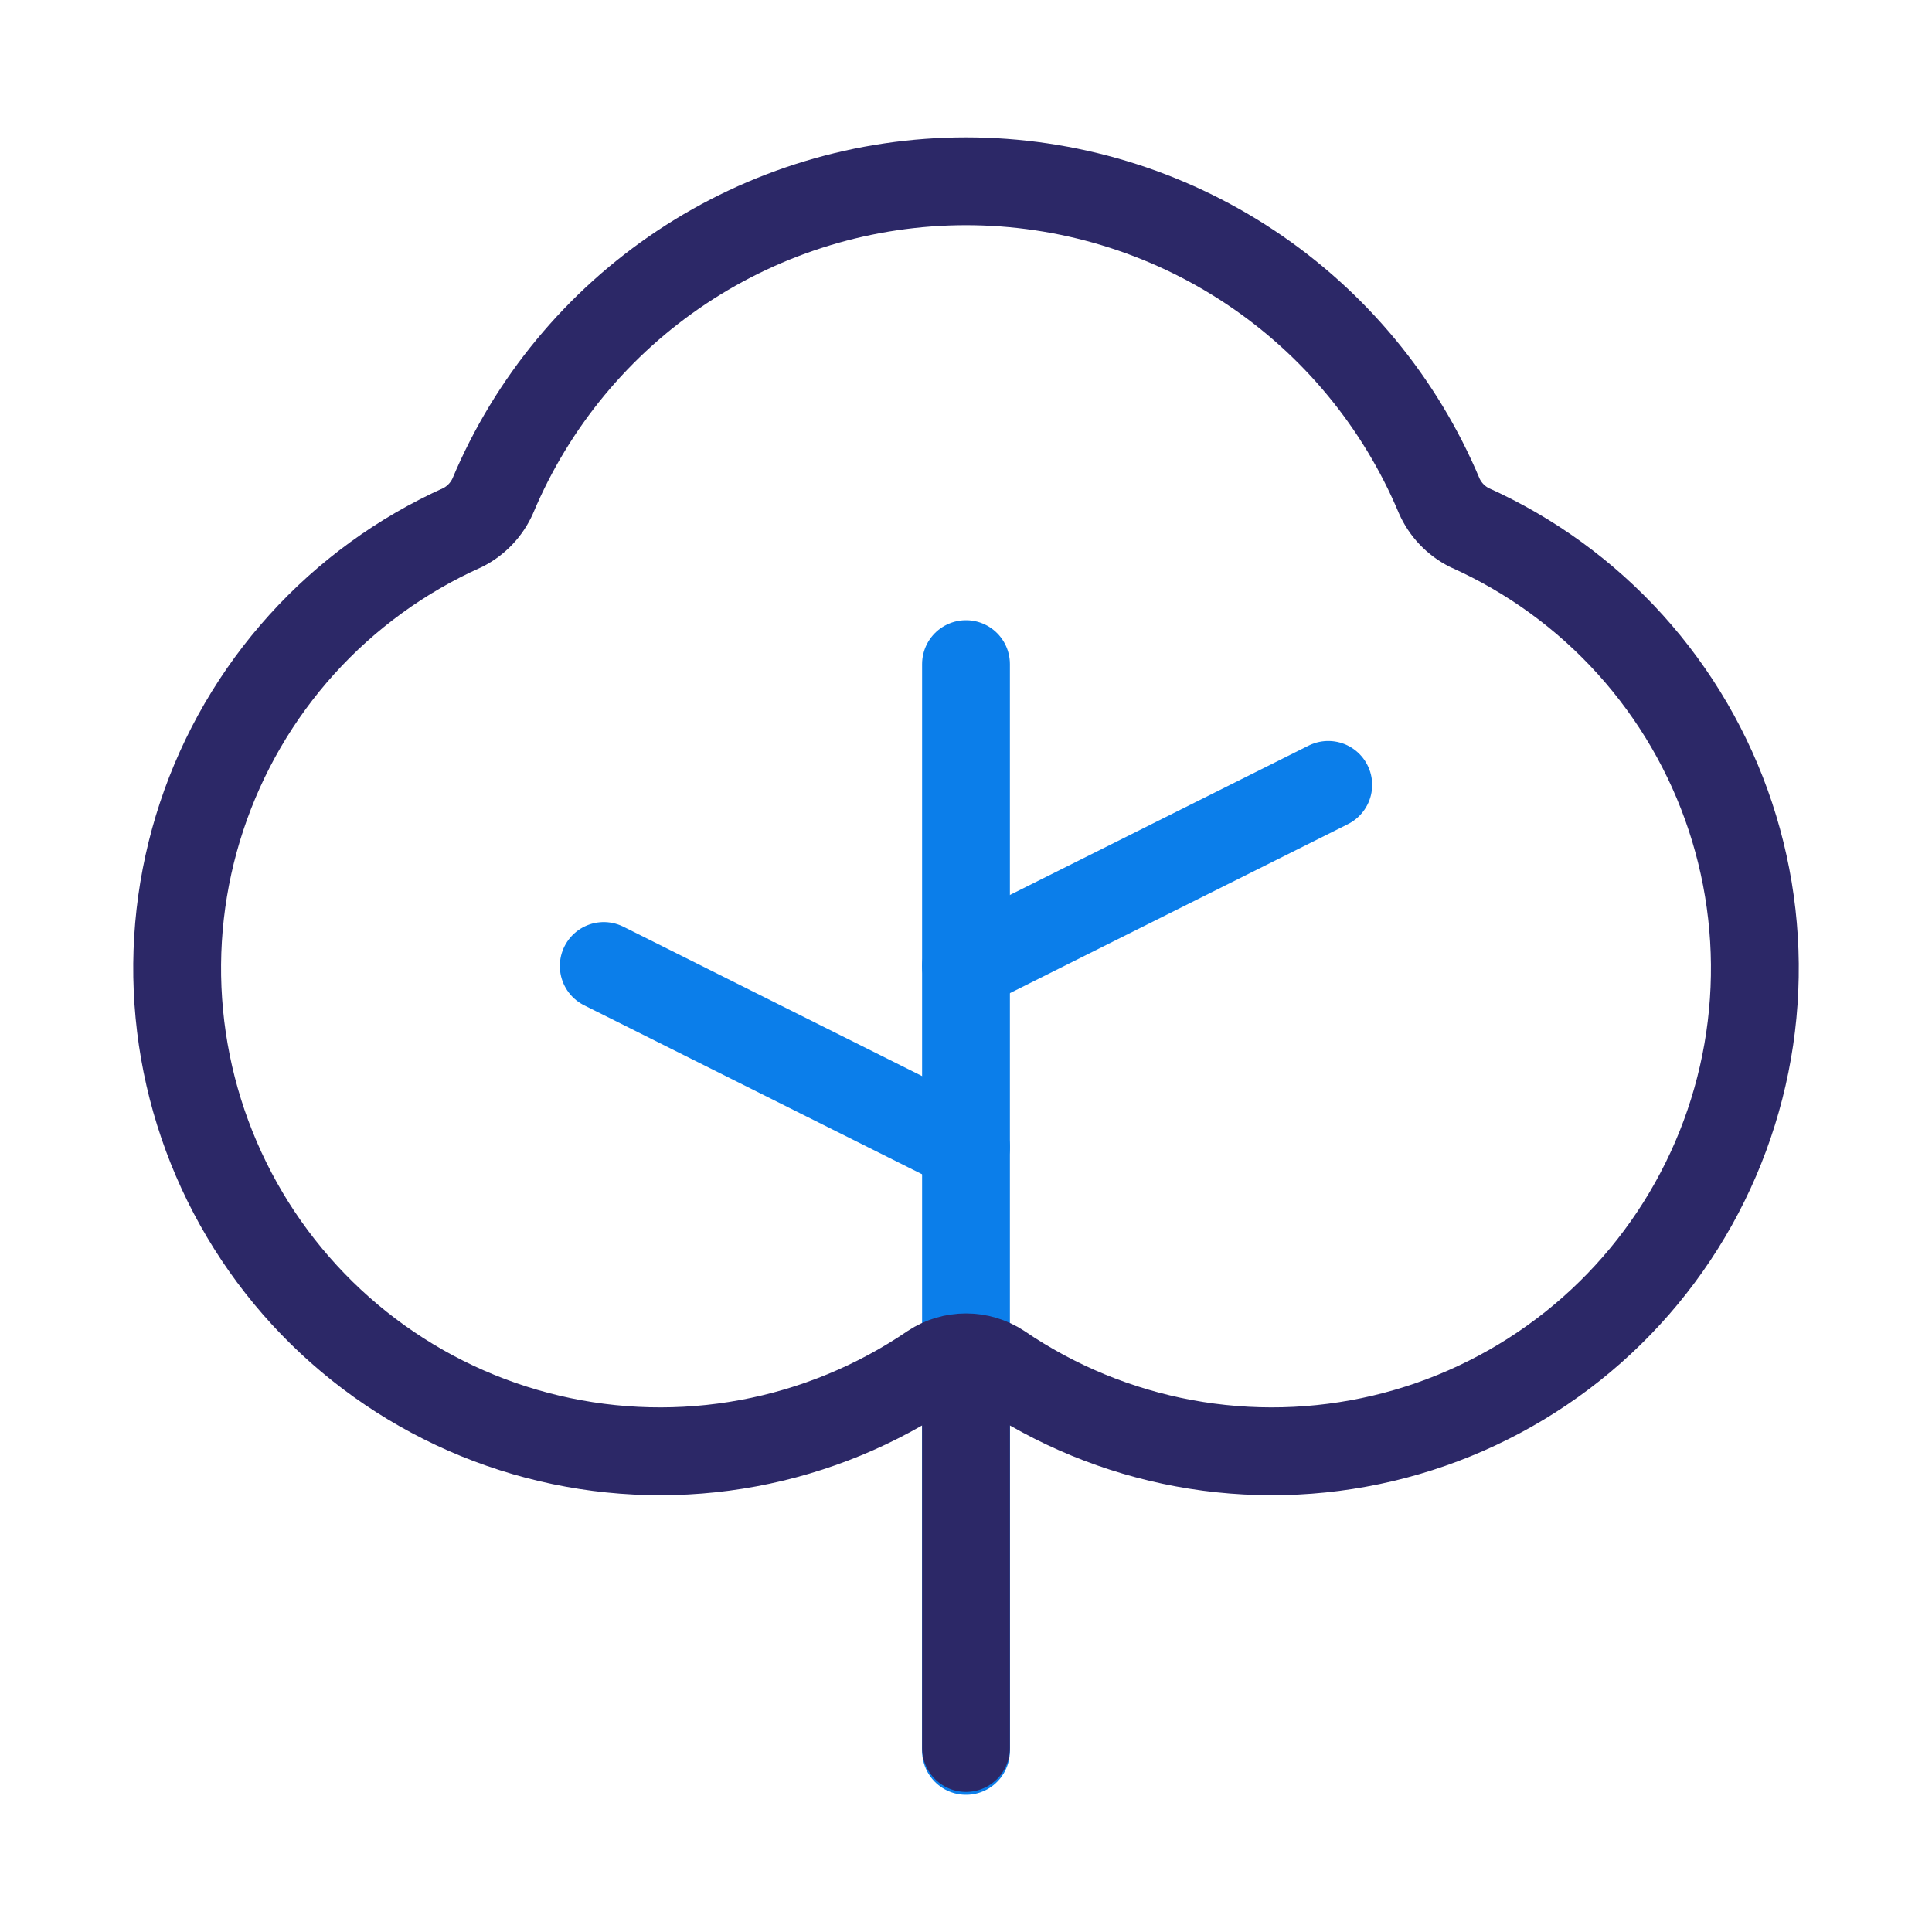 <svg width="110" height="110" viewBox="0 0 110 110" fill="none" xmlns="http://www.w3.org/2000/svg">
<g clip-path="url(#clip0_1632_426)">
<path d="M55 99.688V37.812" stroke="#0B7EEA" stroke-width="5" stroke-linecap="round" stroke-linejoin="round"/>
<path d="M55 99.524L55 78.572" stroke="#2C2867" stroke-width="5" stroke-linecap="round" stroke-linejoin="round"/>
<path d="M55 65.312L34.375 55" stroke="#0B7EEA" stroke-width="5" stroke-linecap="round" stroke-linejoin="round"/>
<path d="M55 55L75.625 44.688" stroke="#0B7EEA" stroke-width="5" stroke-linecap="round" stroke-linejoin="round"/>
<path d="M56.934 77.859C60.088 80.007 63.654 81.476 67.406 82.171C71.158 82.866 75.013 82.772 78.727 81.896C82.441 81.02 85.932 79.381 88.978 77.083C92.024 74.784 94.559 71.877 96.42 68.546C98.282 65.215 99.43 61.533 99.791 57.735C100.152 53.936 99.719 50.104 98.519 46.481C97.319 42.859 95.378 39.526 92.82 36.695C90.262 33.864 87.143 31.596 83.66 30.035C82.896 29.651 82.288 29.013 81.942 28.23C79.714 22.924 75.969 18.393 71.176 15.207C66.383 12.021 60.756 10.321 55 10.321C49.245 10.321 43.618 12.021 38.825 15.207C34.032 18.393 30.287 22.924 28.059 28.23C27.712 29.013 27.105 29.651 26.34 30.035C22.858 31.596 19.739 33.864 17.18 36.695C14.623 39.526 12.682 42.859 11.482 46.481C10.281 50.104 9.848 53.936 10.21 57.735C10.571 61.533 11.719 65.215 13.58 68.546C15.442 71.877 17.976 74.784 21.022 77.083C24.068 79.381 27.559 81.02 31.273 81.896C34.987 82.772 38.843 82.866 42.594 82.171C46.347 81.476 49.913 80.007 53.067 77.859C53.641 77.482 54.313 77.281 55 77.281C55.687 77.281 56.359 77.482 56.934 77.859Z" stroke="#2C2867" stroke-width="5" stroke-linecap="round" stroke-linejoin="round"/>
</g>
<defs>
<clipPath id="clip0_1632_426">
<rect width="110" height="110" fill="white"/>
</clipPath>
</defs>
</svg>
